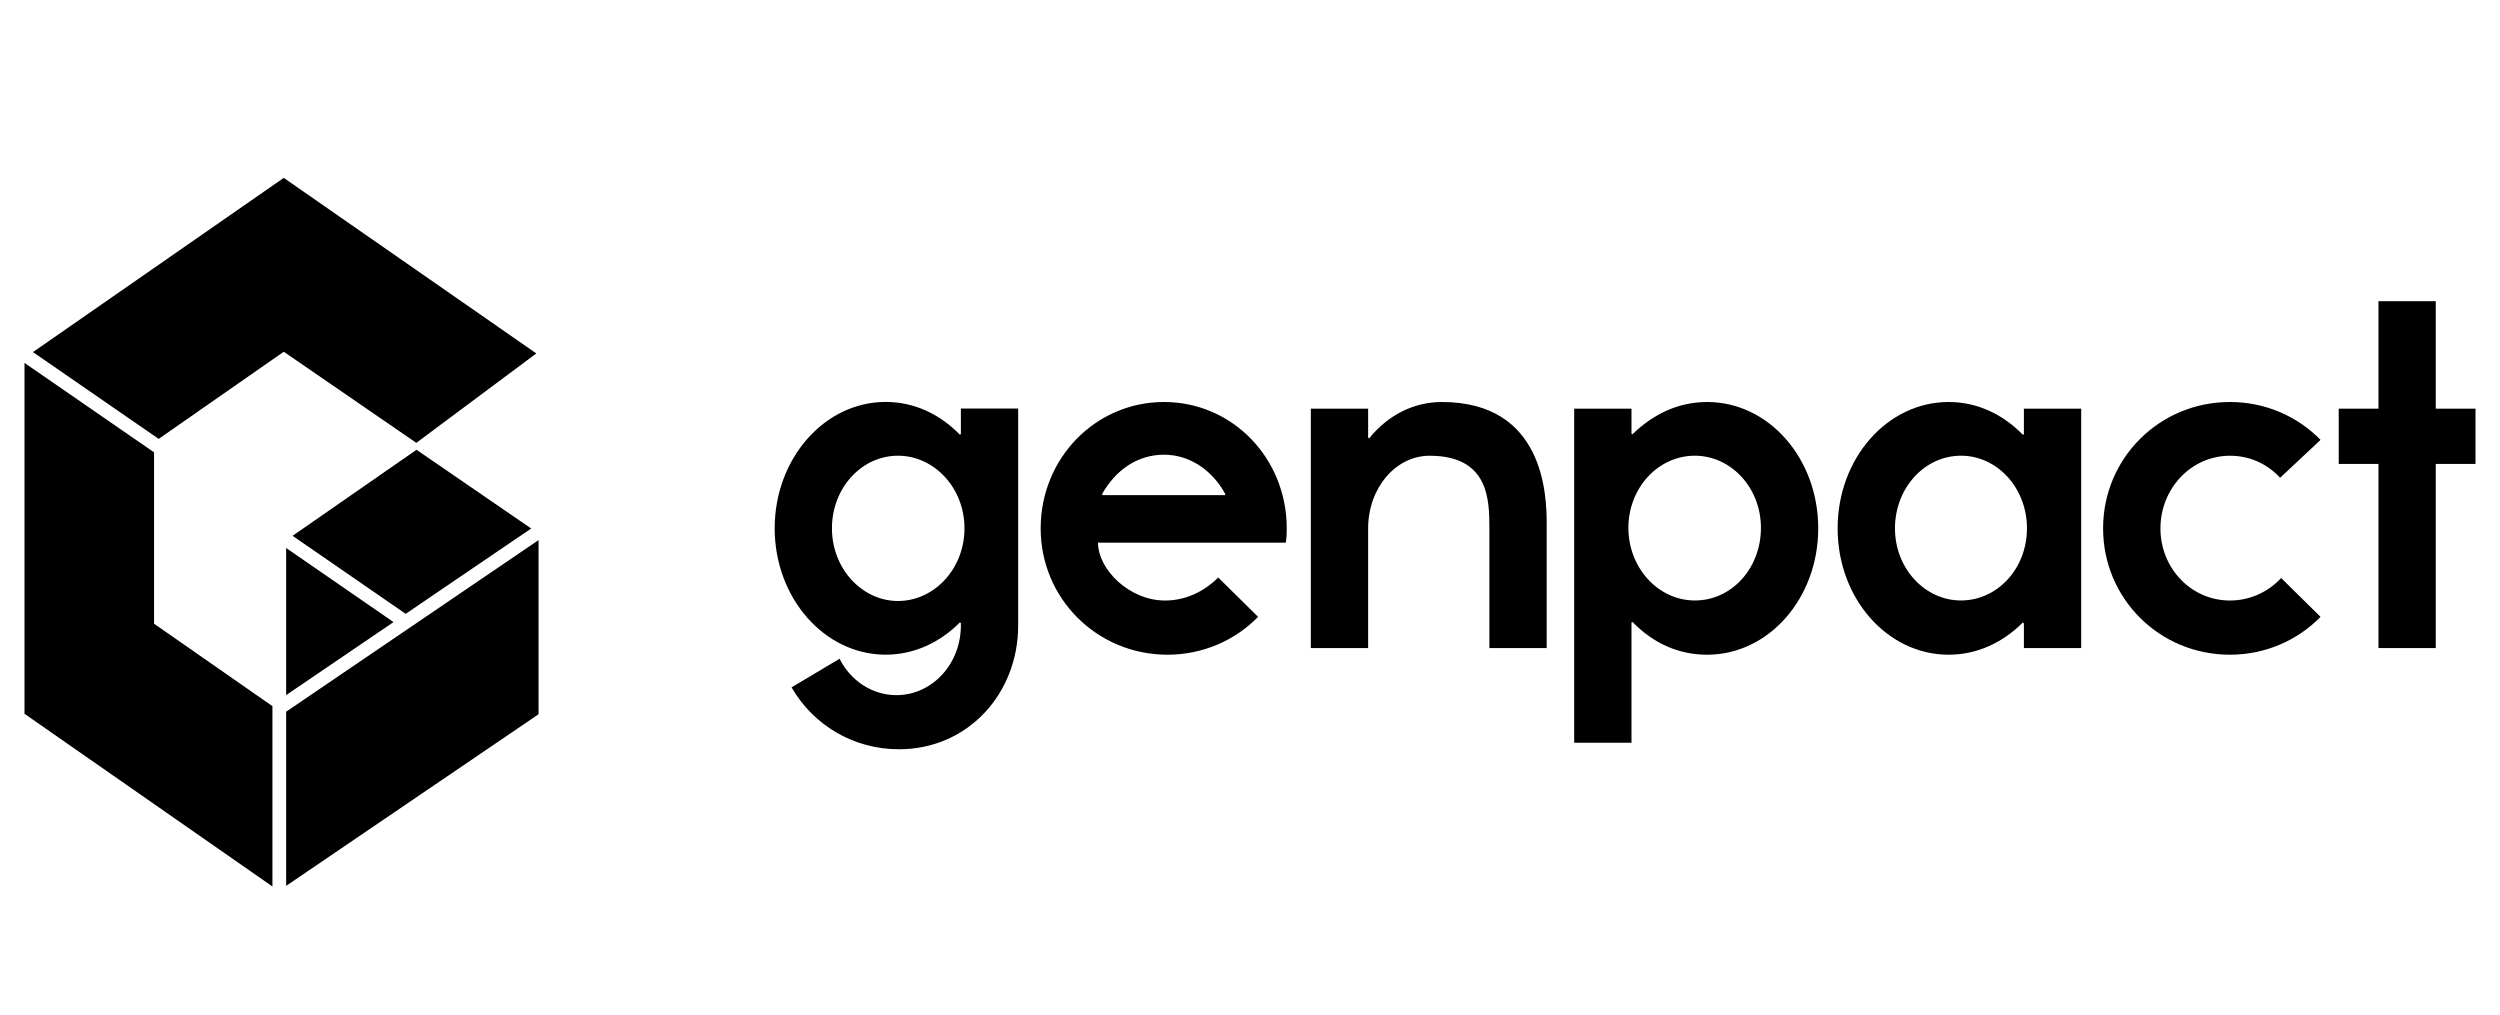 <?xml version="1.0" encoding="UTF-8"?> <svg xmlns="http://www.w3.org/2000/svg" width="202" height="82" viewBox="0 0 202 82" fill="none"><g clip-path="url(#clip0_1087_5478)"><path d="M72.555 48.56C75.49 48.56 77.93 45.956 77.93 42.69C77.93 39.425 75.49 36.821 72.555 36.821C69.62 36.821 67.221 39.425 67.221 42.69C67.221 45.956 69.662 48.56 72.555 48.56ZM67.841 53.232C68.708 54.969 70.445 56.167 72.43 56.167C75.323 56.167 77.638 53.646 77.638 50.545V50.336L77.558 50.294C75.946 51.906 73.878 52.898 71.563 52.898C66.605 52.898 62.594 48.31 62.594 42.687C62.594 37.065 66.605 32.476 71.563 32.476C73.878 32.476 75.946 33.468 77.558 35.122L77.638 35.08V33.012H82.268V50.538C82.268 56.077 78.177 60.541 72.638 60.541C68.92 60.541 65.693 58.556 63.959 55.538L67.844 53.223V53.232H67.841ZM98.966 40.006L99.007 39.922C97.974 38.022 96.156 36.74 94.05 36.74C91.943 36.74 90.164 37.938 89.047 39.922L89.089 40.006H98.969H98.966ZM98.43 46.659L101.653 49.841C99.794 51.742 97.19 52.901 94.339 52.901C88.633 52.901 84.086 48.355 84.086 42.694C84.086 37.032 88.511 32.482 94.05 32.482C99.589 32.482 103.969 37.029 103.969 42.694C103.969 43.602 103.888 43.849 103.888 43.849H88.719C88.719 46.001 91.24 48.522 94.133 48.522C95.829 48.522 97.315 47.777 98.433 46.662M110.545 42.69V52.362H105.915V33.019H110.545V35.376L110.628 35.417C112.199 33.475 114.308 32.482 116.498 32.482C124.763 32.482 124.972 40.006 124.972 42.321V52.365H120.342V42.694C120.342 40.378 120.3 36.824 115.506 36.824C112.777 36.824 110.545 39.428 110.545 42.694M136.949 36.821C133.973 36.821 131.574 39.425 131.574 42.649C131.574 45.873 133.973 48.518 136.949 48.518C139.926 48.518 142.283 45.914 142.283 42.649C142.283 39.383 139.842 36.821 136.949 36.821ZM137.942 52.901C135.585 52.901 133.558 51.951 131.908 50.256L131.824 50.297V60.011H127.194V33.019H131.824V35.045L131.908 35.087C133.562 33.475 135.588 32.482 137.942 32.482C142.903 32.482 146.913 37.029 146.913 42.69C146.913 48.351 142.903 52.901 137.942 52.901ZM158.444 48.518C161.379 48.518 163.778 45.956 163.778 42.69C163.778 39.425 161.379 36.821 158.444 36.821C155.509 36.821 153.114 39.425 153.114 42.69C153.114 45.956 155.551 48.518 158.444 48.518ZM157.452 32.482C159.767 32.482 161.835 33.475 163.447 35.128L163.53 35.087V33.019H168.161V52.365H163.53V50.381L163.447 50.297C161.835 51.909 159.767 52.901 157.452 52.901C152.494 52.901 148.48 48.355 148.48 42.694C148.48 37.032 152.491 32.482 157.452 32.482ZM187.501 49.841C185.642 51.742 183.038 52.901 180.183 52.901C174.477 52.901 169.93 48.355 169.93 42.694C169.93 37.032 174.477 32.482 180.183 32.482C183.038 32.482 185.639 33.638 187.501 35.542L184.235 38.603C183.201 37.488 181.795 36.824 180.186 36.824C177.046 36.824 174.564 39.47 174.564 42.694C174.564 45.917 177.043 48.522 180.186 48.522C181.798 48.522 183.285 47.822 184.319 46.704L187.501 49.845V49.841ZM196.81 37.485V52.365H192.179V37.485H188.968V33.019H192.179V24.339H196.81V33.019H200.021V37.485H196.81ZM23.641 43.294L33.656 36.342L42.92 42.703L32.78 49.597L23.641 43.294ZM22.013 71.628V57.057L12.447 50.394V36.548L1.979 29.323V57.673L22.013 71.628ZM2.663 28.449L12.823 35.462L22.928 28.42L33.64 35.783L43.334 28.558L22.928 14.372L2.663 28.449ZM43.514 43.641L23.121 57.506V71.577L43.514 57.712V43.641ZM23.121 44.277V56.164L31.797 50.265L23.121 44.277Z" fill="#A3A3A3" style="fill:#A3A3A3;fill:color(display-p3 0.639 0.639 0.639);fill-opacity:1;"></path></g><defs><clipPath id="clip0_1087_5478"><rect width="198.042" height="57.256" fill="white" style="fill:white;fill-opacity:1;" transform="translate(1.979 14.372)"></rect></clipPath></defs></svg> 